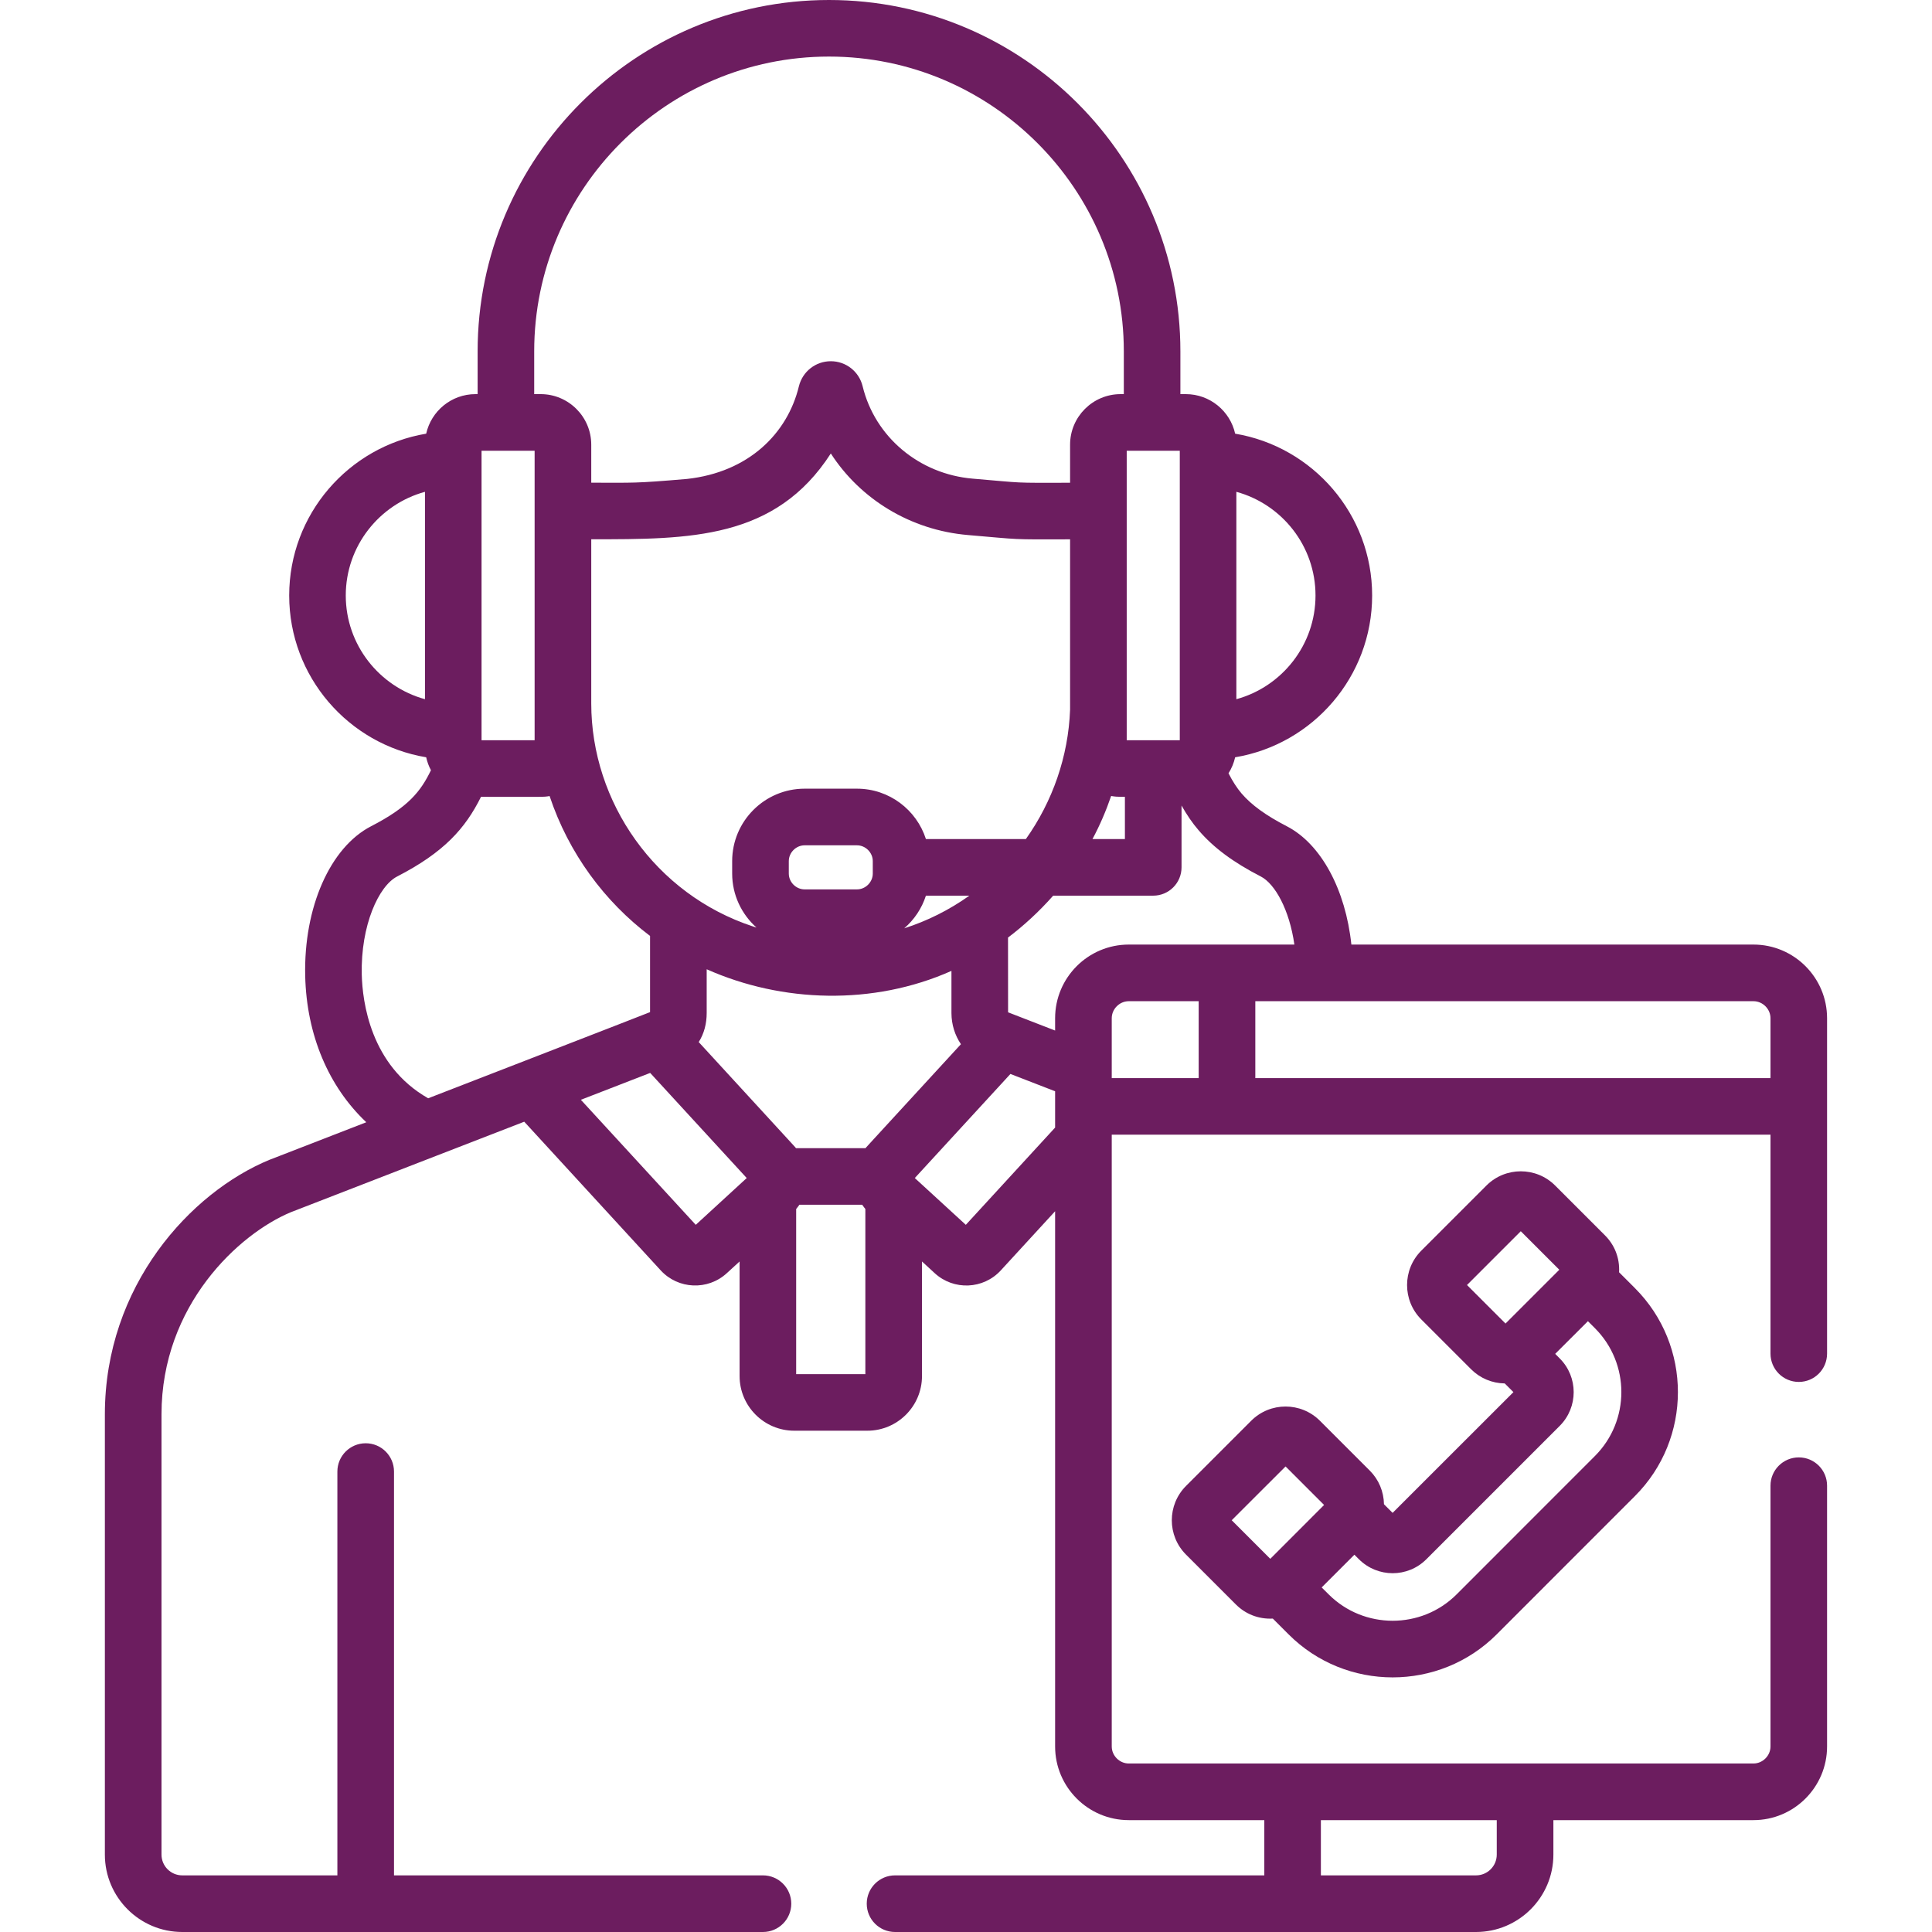 <svg width="32" height="32" viewBox="0 0 32 32" fill="none" xmlns="http://www.w3.org/2000/svg">
<g clip-path="url(#clip0_16_15737)">
<path d="M22.923 24.915C22.919 24.704 22.837 24.507 22.688 24.358H22.688L21.862 23.532C21.547 23.218 21.038 23.218 20.724 23.532L19.645 24.611C19.33 24.926 19.33 25.435 19.645 25.75L20.47 26.575C20.625 26.73 20.839 26.821 21.082 26.809L21.344 27.071C22.293 28.02 23.84 28.02 24.789 27.071L27.079 24.78C28.029 23.831 28.029 22.285 27.079 21.335L26.817 21.073C26.83 20.831 26.739 20.617 26.584 20.462L25.758 19.636C25.444 19.322 24.934 19.322 24.62 19.636L23.541 20.715C23.227 21.029 23.227 21.54 23.541 21.854L24.366 22.679C24.515 22.828 24.713 22.911 24.923 22.914L25.067 23.058L23.066 25.058L22.923 24.915ZM21.04 25.819L20.401 25.18L21.293 24.289L21.931 24.927L21.04 25.819ZM24.936 21.922L24.298 21.284L25.189 20.393L25.827 21.031L24.936 21.922ZM25.835 23.616C26.142 23.308 26.142 22.807 25.834 22.5L25.759 22.424L26.301 21.883L26.416 21.998C27.001 22.582 27.001 23.533 26.416 24.117L24.126 26.408C23.543 26.991 22.589 26.99 22.007 26.408L21.891 26.293L22.433 25.751L22.508 25.826C22.817 26.134 23.316 26.135 23.625 25.826L25.835 23.616Z" fill="#6C1D5F"/>
<path d="M29.794 22.889C30.053 22.889 30.262 22.679 30.262 22.42C30.262 21.827 30.262 17.48 30.262 16.865C30.262 16.192 29.715 15.645 29.043 15.645H22.383C22.287 14.737 21.883 13.979 21.313 13.685C20.966 13.506 20.728 13.333 20.564 13.142C20.488 13.053 20.415 12.94 20.348 12.808C20.399 12.728 20.436 12.639 20.458 12.543C21.744 12.329 22.727 11.209 22.727 9.863C22.727 8.518 21.744 7.398 20.458 7.183C20.375 6.809 20.04 6.528 19.641 6.528H19.551V5.82C19.551 2.611 16.94 0 13.731 0C10.521 0 7.911 2.611 7.911 5.82V6.528H7.875C7.476 6.528 7.142 6.809 7.059 7.183C5.773 7.398 4.79 8.518 4.79 9.863C4.79 11.209 5.773 12.329 7.059 12.543C7.076 12.619 7.102 12.691 7.138 12.757C6.968 13.109 6.764 13.367 6.147 13.685C5.467 14.035 5.029 15.031 5.055 16.164C5.078 17.146 5.444 18 6.067 18.588C5.766 18.705 6.211 18.532 4.477 19.205C4.474 19.206 4.471 19.207 4.468 19.208C3.153 19.749 1.737 21.3 1.737 23.426V30.718C1.737 31.425 2.312 32 3.019 32H12.637C12.896 32 13.106 31.79 13.106 31.531C13.106 31.272 12.896 31.062 12.637 31.062H6.526V24.374C6.526 24.115 6.316 23.905 6.057 23.905C5.798 23.905 5.588 24.115 5.588 24.374V31.062H3.019C2.829 31.062 2.675 30.908 2.675 30.718V23.426C2.675 21.619 3.956 20.435 4.82 20.077C5.162 19.945 6.896 19.272 7.236 19.14C7.714 18.955 8.212 18.762 8.683 18.579L10.943 21.041C11.232 21.356 11.723 21.377 12.038 21.088L12.25 20.894V22.792C12.25 23.291 12.656 23.697 13.155 23.697H14.366C14.865 23.697 15.271 23.291 15.271 22.792V20.894L15.482 21.088C15.797 21.377 16.287 21.357 16.577 21.041L17.476 20.062V28.927C17.476 29.6 18.023 30.147 18.696 30.147H20.941V31.062H14.825C14.566 31.062 14.356 31.272 14.356 31.531C14.356 31.79 14.566 32 14.825 32H24.447C25.154 32 25.729 31.425 25.729 30.718V30.147H29.043C29.715 30.147 30.262 29.6 30.262 28.927V24.607C30.262 24.349 30.053 24.139 29.794 24.139C29.535 24.139 29.325 24.349 29.325 24.607V28.927C29.325 29.08 29.196 29.209 29.043 29.209C28.862 29.209 19.169 29.209 18.696 29.209C18.543 29.209 18.414 29.08 18.414 28.927C18.414 28.86 18.414 18.892 18.414 18.794H29.325V22.42C29.325 22.679 29.535 22.889 29.794 22.889ZM20.478 8.146C21.233 8.352 21.789 9.044 21.789 9.863C21.789 10.682 21.233 11.374 20.478 11.581V8.146ZM7.039 11.581C6.284 11.374 5.727 10.682 5.727 9.863C5.727 9.044 6.284 8.352 7.039 8.146V11.581ZM21.878 30.147H24.791V30.718C24.791 30.908 24.637 31.062 24.447 31.062H21.878V30.147ZM18.662 7.466H19.541V12.261H18.662C18.662 12.261 18.662 7.5 18.662 7.466ZM8.848 5.82C8.848 3.128 11.038 0.937 13.731 0.937C16.423 0.937 18.614 3.128 18.614 5.82V6.528H18.561C18.099 6.528 17.724 6.904 17.724 7.365V7.996C16.742 7.998 16.992 8.002 16.112 7.928C15.225 7.853 14.492 7.238 14.288 6.398C14.229 6.154 14.012 5.983 13.761 5.983C13.509 5.983 13.292 6.154 13.232 6.399C13.043 7.179 12.4 7.822 11.377 7.933C10.497 8.008 10.506 7.995 9.793 7.995V7.365C9.793 6.904 9.417 6.528 8.956 6.528H8.848V5.82H8.848ZM18.632 13.198V13.897H18.095C18.218 13.668 18.32 13.429 18.404 13.184C18.458 13.194 18.511 13.198 18.561 13.198H18.632ZM15.336 13.897C15.181 13.414 14.728 13.063 14.194 13.063H13.327C12.665 13.063 12.127 13.601 12.127 14.263V14.469C12.127 14.825 12.284 15.144 12.53 15.363C12.511 15.357 12.492 15.351 12.472 15.345C10.852 14.812 9.793 13.285 9.793 11.651V8.932C11.428 8.932 12.842 8.936 13.761 7.511C14.251 8.269 15.082 8.781 16.033 8.862C16.932 8.938 16.706 8.936 17.724 8.933V11.754C17.695 12.53 17.434 13.274 16.992 13.897H15.336V13.897ZM16.056 14.835C15.722 15.072 15.361 15.253 14.977 15.376C15.142 15.233 15.268 15.047 15.336 14.835H16.056ZM14.456 14.263V14.469C14.456 14.611 14.336 14.731 14.194 14.731H13.327C13.185 14.731 13.065 14.611 13.065 14.469V14.263C13.065 14.121 13.185 14.001 13.327 14.001H14.194C14.336 14.001 14.456 14.121 14.456 14.263ZM7.976 7.466H8.855V12.261H7.976C7.976 11.69 7.976 7.967 7.976 7.466ZM7.092 18.191C6.134 17.647 6.003 16.589 5.992 16.142C5.973 15.324 6.274 14.674 6.577 14.518C7.352 14.119 7.706 13.723 7.967 13.198C9.032 13.198 8.998 13.204 9.103 13.185C9.42 14.136 10.016 14.936 10.767 15.502V16.764C10.746 16.775 7.115 18.182 7.092 18.191ZM11.524 20.287L9.621 18.216C10.126 18.02 10.538 17.86 10.769 17.771L12.368 19.512L11.524 20.287ZM14.333 22.76H13.187V20.025C13.194 20.016 13.23 19.971 13.241 19.954H14.28C14.29 19.97 14.33 20.021 14.333 20.025V22.76H14.333ZM14.336 19.017H13.184C13.147 18.973 13.371 19.219 11.573 17.26C11.664 17.116 11.705 16.952 11.705 16.778V16.054C12.95 16.608 14.461 16.659 15.759 16.081L15.759 16.782C15.76 16.97 15.816 17.147 15.916 17.295C14.13 19.239 14.377 18.97 14.336 19.017ZM17.476 18.676L15.997 20.287L15.152 19.512L16.736 17.788L17.476 18.075V18.676ZM17.476 16.865V17.069C17.072 16.913 17.201 16.963 16.697 16.767L16.696 15.529C16.95 15.338 17.211 15.099 17.444 14.835H19.101C19.36 14.835 19.57 14.625 19.57 14.366V13.342C19.656 13.495 19.75 13.633 19.852 13.751C20.097 14.038 20.425 14.282 20.884 14.518C21.119 14.64 21.357 15.069 21.439 15.645C20.546 15.645 20.767 15.645 18.696 15.645C18.023 15.645 17.476 16.192 17.476 16.865ZM19.854 17.857H18.414C18.414 16.954 18.414 16.933 18.414 16.865C18.414 16.712 18.543 16.583 18.696 16.583H19.854V17.857ZM20.792 17.857V16.583H29.043C29.196 16.583 29.325 16.712 29.325 16.865V17.857H20.792V17.857Z" fill="#6C1D5F"/>
</g>
<defs>
<clipPath id="clip0_16_15737">
<rect width="32" height="32" fill="white"/>
</clipPath>
</defs>
</svg>
